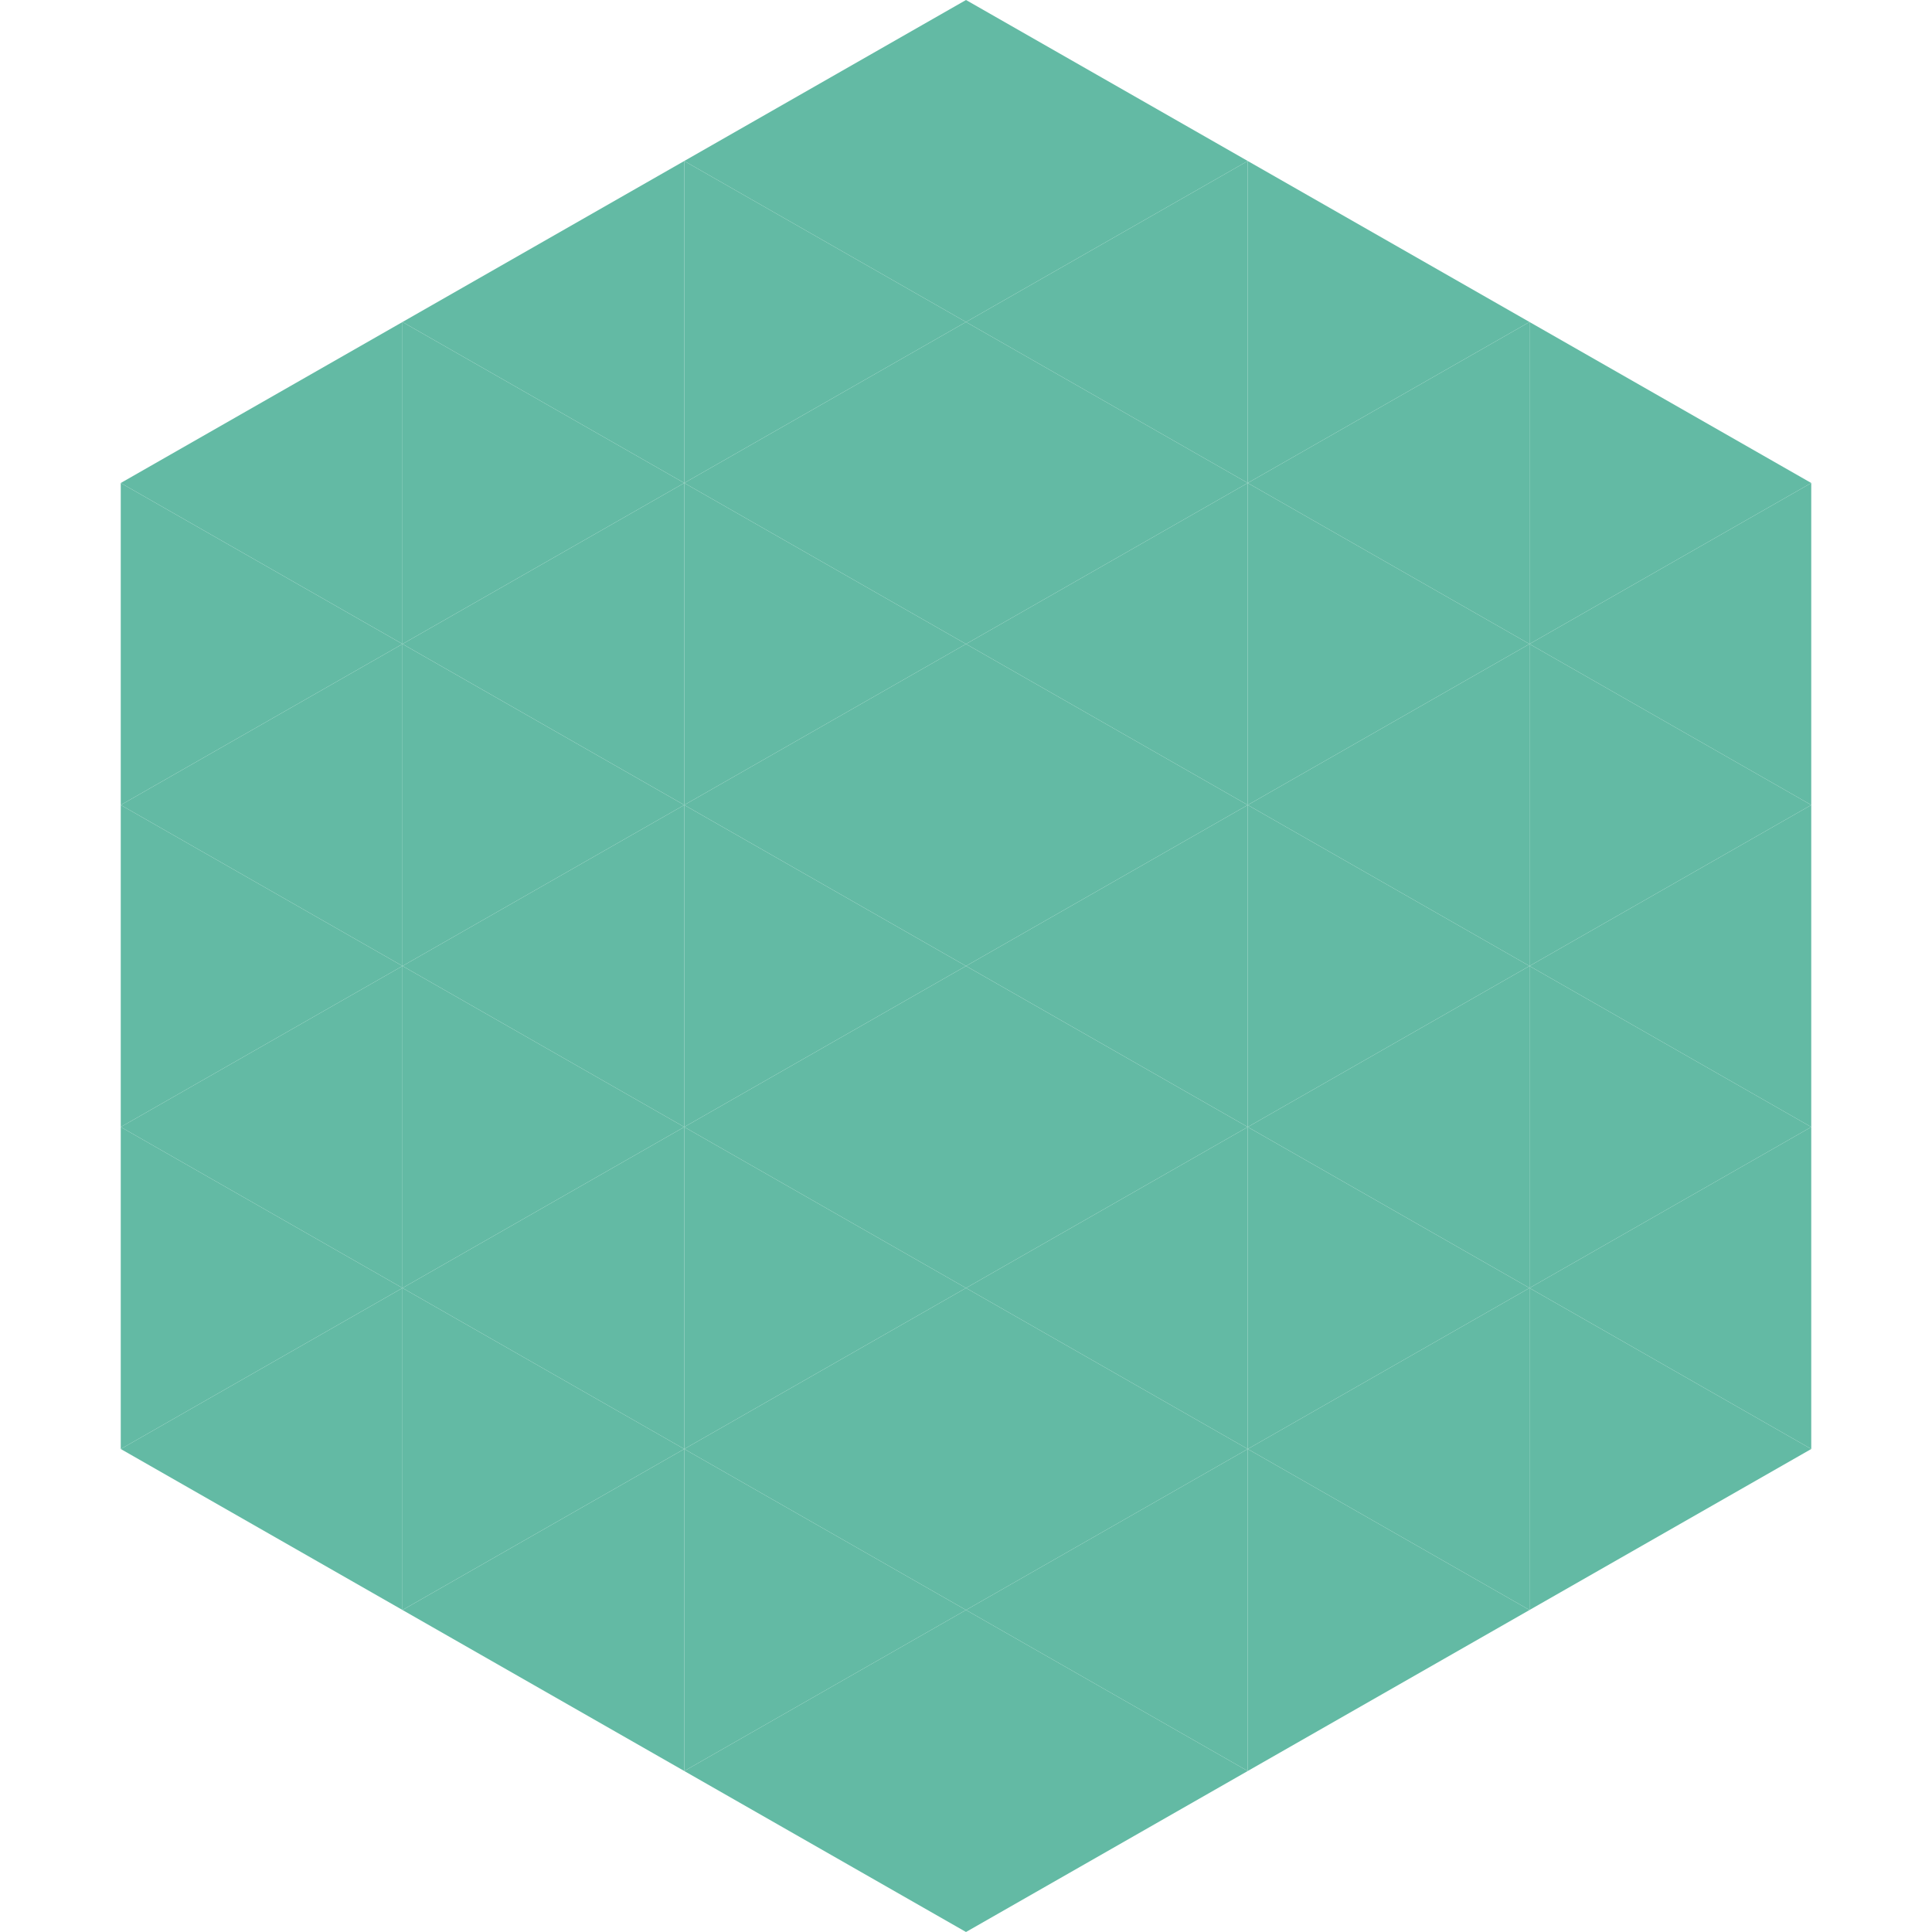 <?xml version="1.0"?>
<!-- Generated by SVGo -->
<svg width="240" height="240"
     xmlns="http://www.w3.org/2000/svg"
     xmlns:xlink="http://www.w3.org/1999/xlink">
<polygon points="50,40 15,60 50,80" style="fill:rgb(99,186,164)" />
<polygon points="190,40 225,60 190,80" style="fill:rgb(99,186,164)" />
<polygon points="15,60 50,80 15,100" style="fill:rgb(99,186,164)" />
<polygon points="225,60 190,80 225,100" style="fill:rgb(99,186,164)" />
<polygon points="50,80 15,100 50,120" style="fill:rgb(99,186,164)" />
<polygon points="190,80 225,100 190,120" style="fill:rgb(99,186,164)" />
<polygon points="15,100 50,120 15,140" style="fill:rgb(99,186,164)" />
<polygon points="225,100 190,120 225,140" style="fill:rgb(99,186,164)" />
<polygon points="50,120 15,140 50,160" style="fill:rgb(99,186,164)" />
<polygon points="190,120 225,140 190,160" style="fill:rgb(99,186,164)" />
<polygon points="15,140 50,160 15,180" style="fill:rgb(99,186,164)" />
<polygon points="225,140 190,160 225,180" style="fill:rgb(99,186,164)" />
<polygon points="50,160 15,180 50,200" style="fill:rgb(99,186,164)" />
<polygon points="190,160 225,180 190,200" style="fill:rgb(99,186,164)" />
<polygon points="15,180 50,200 15,220" style="fill:rgb(255,255,255); fill-opacity:0" />
<polygon points="225,180 190,200 225,220" style="fill:rgb(255,255,255); fill-opacity:0" />
<polygon points="50,0 85,20 50,40" style="fill:rgb(255,255,255); fill-opacity:0" />
<polygon points="190,0 155,20 190,40" style="fill:rgb(255,255,255); fill-opacity:0" />
<polygon points="85,20 50,40 85,60" style="fill:rgb(99,186,164)" />
<polygon points="155,20 190,40 155,60" style="fill:rgb(99,186,164)" />
<polygon points="50,40 85,60 50,80" style="fill:rgb(99,186,164)" />
<polygon points="190,40 155,60 190,80" style="fill:rgb(99,186,164)" />
<polygon points="85,60 50,80 85,100" style="fill:rgb(99,186,164)" />
<polygon points="155,60 190,80 155,100" style="fill:rgb(99,186,164)" />
<polygon points="50,80 85,100 50,120" style="fill:rgb(99,186,164)" />
<polygon points="190,80 155,100 190,120" style="fill:rgb(99,186,164)" />
<polygon points="85,100 50,120 85,140" style="fill:rgb(99,186,164)" />
<polygon points="155,100 190,120 155,140" style="fill:rgb(99,186,164)" />
<polygon points="50,120 85,140 50,160" style="fill:rgb(99,186,164)" />
<polygon points="190,120 155,140 190,160" style="fill:rgb(99,186,164)" />
<polygon points="85,140 50,160 85,180" style="fill:rgb(99,186,164)" />
<polygon points="155,140 190,160 155,180" style="fill:rgb(99,186,164)" />
<polygon points="50,160 85,180 50,200" style="fill:rgb(99,186,164)" />
<polygon points="190,160 155,180 190,200" style="fill:rgb(99,186,164)" />
<polygon points="85,180 50,200 85,220" style="fill:rgb(99,186,164)" />
<polygon points="155,180 190,200 155,220" style="fill:rgb(99,186,164)" />
<polygon points="120,0 85,20 120,40" style="fill:rgb(99,186,164)" />
<polygon points="120,0 155,20 120,40" style="fill:rgb(99,186,164)" />
<polygon points="85,20 120,40 85,60" style="fill:rgb(99,186,164)" />
<polygon points="155,20 120,40 155,60" style="fill:rgb(99,186,164)" />
<polygon points="120,40 85,60 120,80" style="fill:rgb(99,186,164)" />
<polygon points="120,40 155,60 120,80" style="fill:rgb(99,186,164)" />
<polygon points="85,60 120,80 85,100" style="fill:rgb(99,186,164)" />
<polygon points="155,60 120,80 155,100" style="fill:rgb(99,186,164)" />
<polygon points="120,80 85,100 120,120" style="fill:rgb(99,186,164)" />
<polygon points="120,80 155,100 120,120" style="fill:rgb(99,186,164)" />
<polygon points="85,100 120,120 85,140" style="fill:rgb(99,186,164)" />
<polygon points="155,100 120,120 155,140" style="fill:rgb(99,186,164)" />
<polygon points="120,120 85,140 120,160" style="fill:rgb(99,186,164)" />
<polygon points="120,120 155,140 120,160" style="fill:rgb(99,186,164)" />
<polygon points="85,140 120,160 85,180" style="fill:rgb(99,186,164)" />
<polygon points="155,140 120,160 155,180" style="fill:rgb(99,186,164)" />
<polygon points="120,160 85,180 120,200" style="fill:rgb(99,186,164)" />
<polygon points="120,160 155,180 120,200" style="fill:rgb(99,186,164)" />
<polygon points="85,180 120,200 85,220" style="fill:rgb(99,186,164)" />
<polygon points="155,180 120,200 155,220" style="fill:rgb(99,186,164)" />
<polygon points="120,200 85,220 120,240" style="fill:rgb(99,186,164)" />
<polygon points="120,200 155,220 120,240" style="fill:rgb(99,186,164)" />
<polygon points="85,220 120,240 85,260" style="fill:rgb(255,255,255); fill-opacity:0" />
<polygon points="155,220 120,240 155,260" style="fill:rgb(255,255,255); fill-opacity:0" />
</svg>
